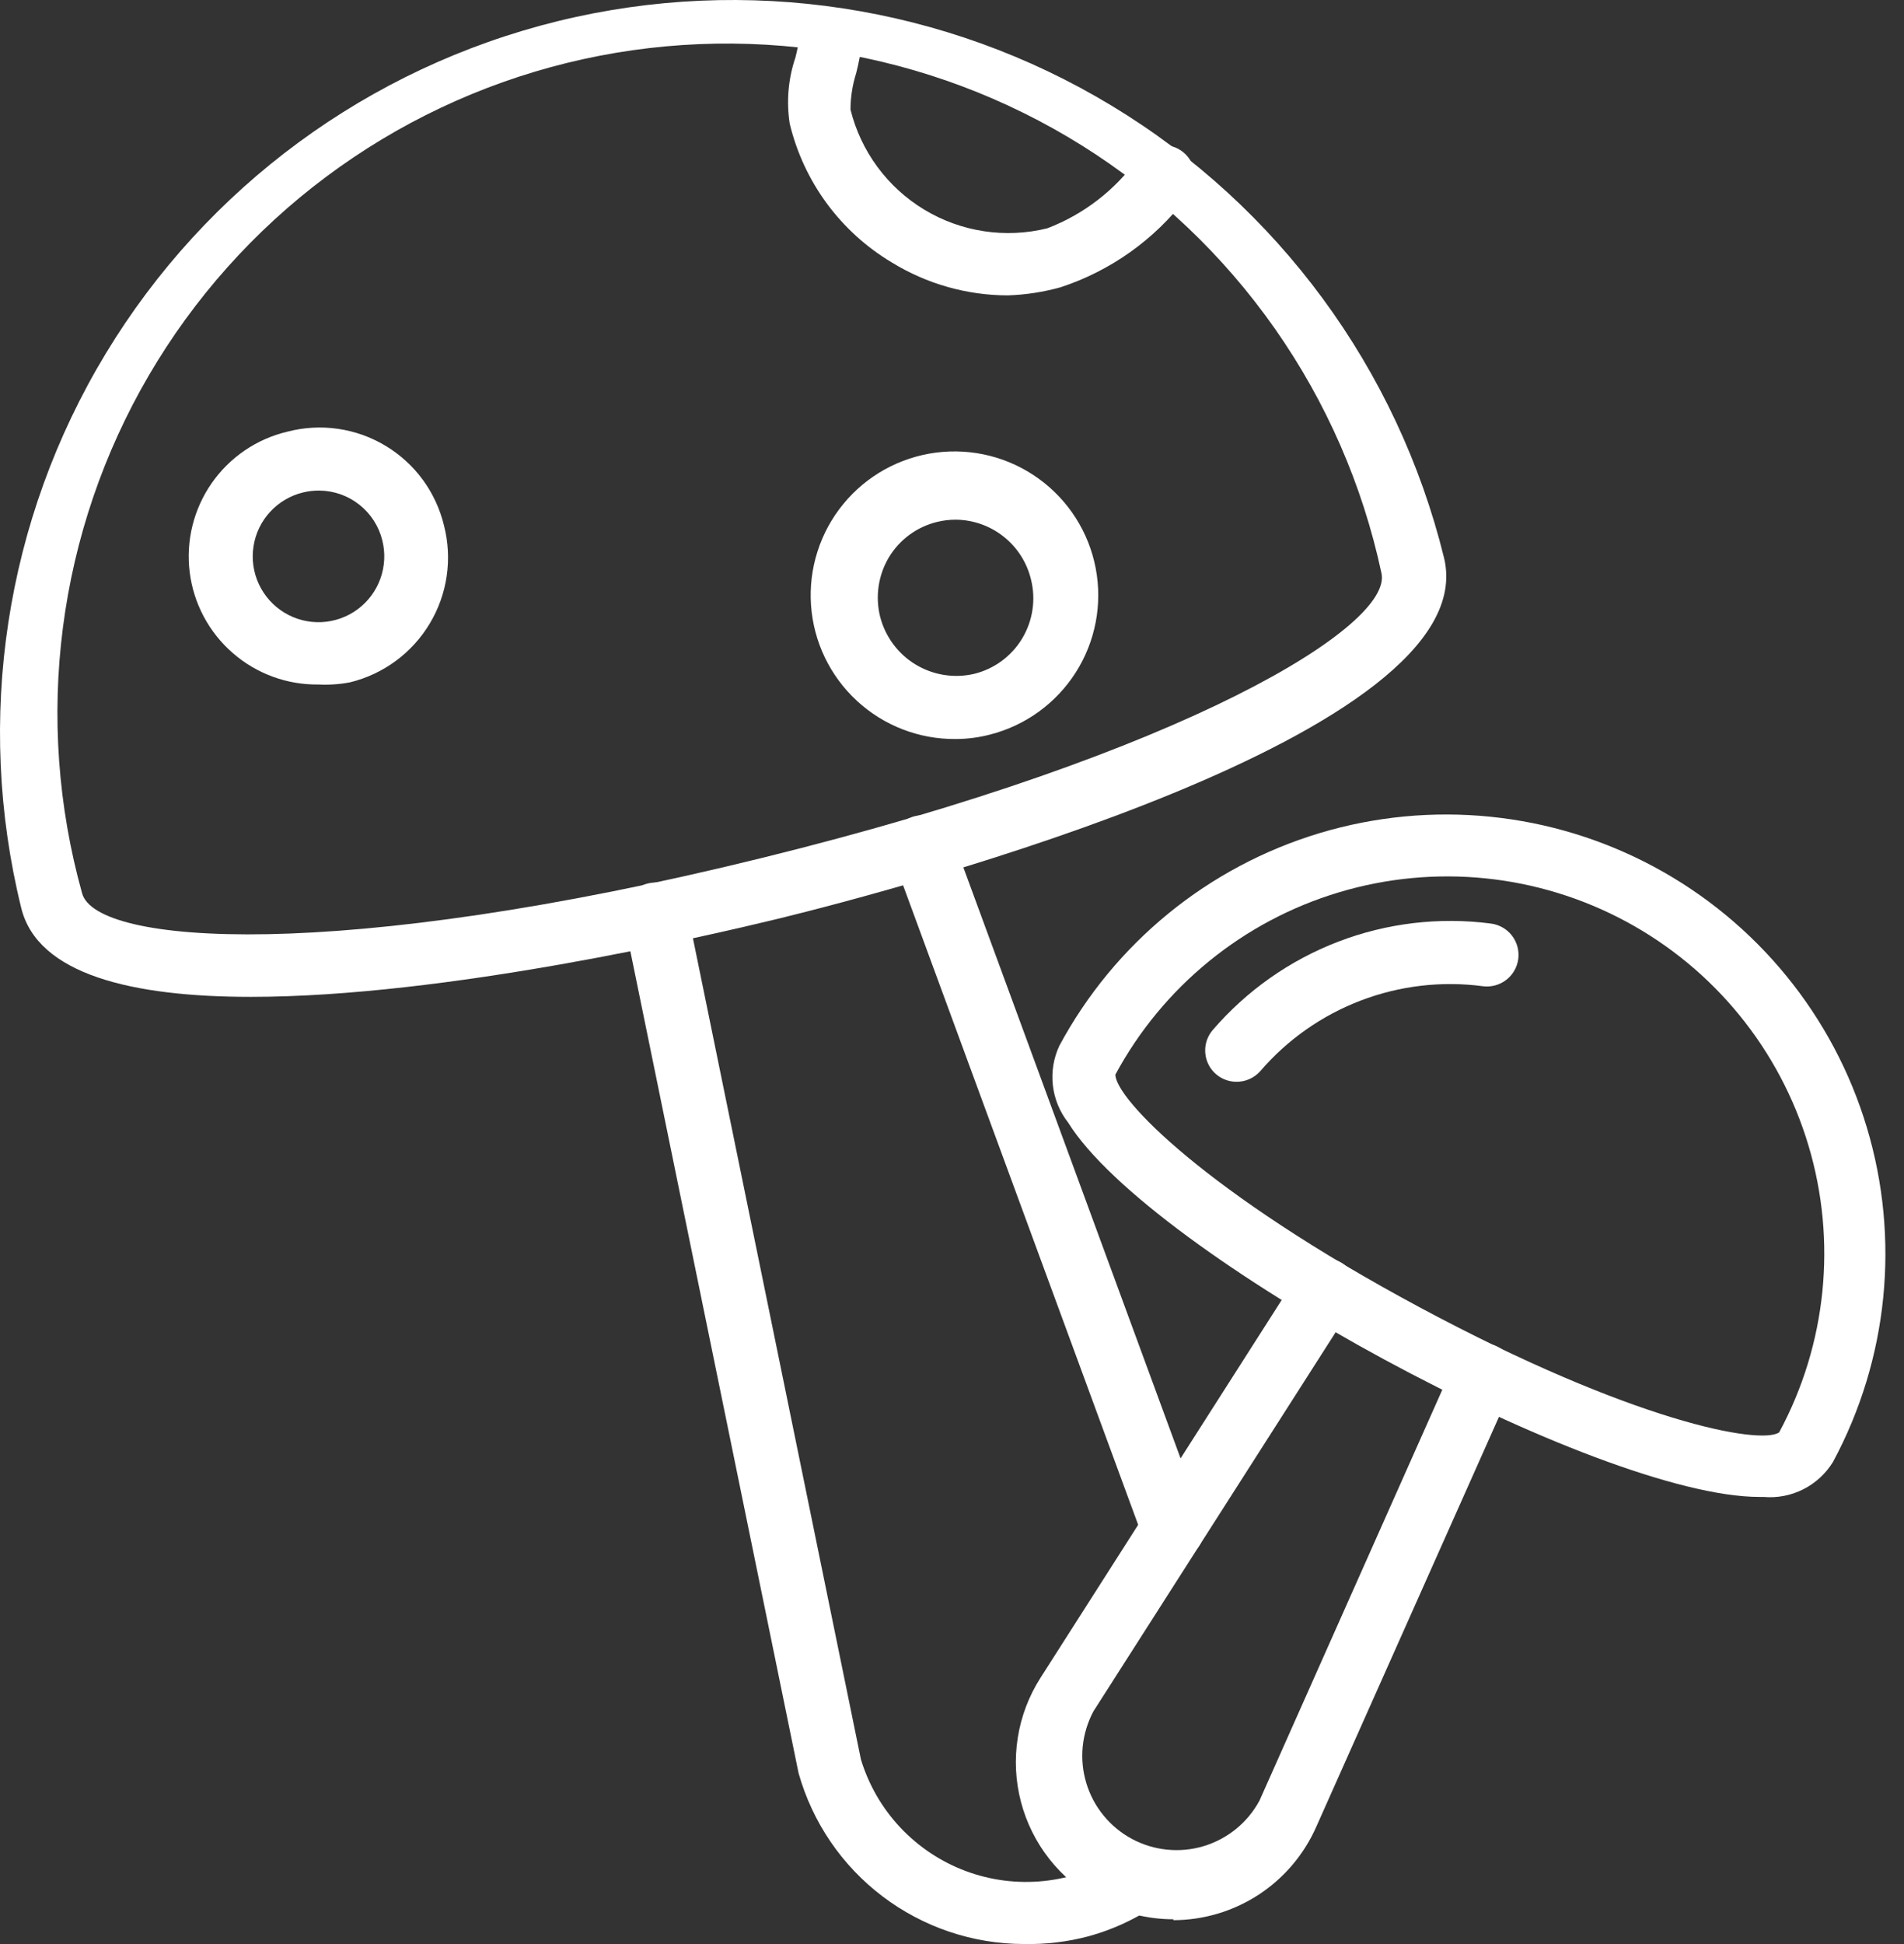 <svg width="48" height="49" viewBox="0 0 48 49" fill="none" xmlns="http://www.w3.org/2000/svg">
<rect x="0" y="0" width="48" height="49" fill="#333333" stroke="none"/>
<path d="M6.324 25.126C3.339 25.126 0.946 24.566 0.535 22.884C-0.635 18.127 0.131 13.101 2.667 8.91C5.202 4.718 9.299 1.706 14.055 0.535C18.811 -0.635 23.838 0.131 28.029 2.667C32.22 5.202 35.232 9.299 36.403 14.055C37.501 18.517 22.631 22.418 19.638 23.152C17.743 23.61 11.236 25.126 6.324 25.126ZM2.067 22.505C2.391 23.823 8.535 24.258 19.227 21.62C29.92 18.983 35.155 15.753 34.824 14.434C34.35 12.225 33.437 10.134 32.14 8.284C30.843 6.435 29.188 4.864 27.273 3.666C25.357 2.469 23.221 1.667 20.99 1.31C18.759 0.953 16.48 1.048 14.286 1.588C12.093 2.129 10.03 3.104 8.221 4.457C6.411 5.809 4.892 7.511 3.752 9.462C2.613 11.412 1.876 13.572 1.587 15.812C1.297 18.053 1.461 20.328 2.067 22.505Z" fill="white"/>
<path d="M8.035 17.253C7.239 17.265 6.467 16.982 5.867 16.459C5.266 15.936 4.88 15.21 4.782 14.421C4.684 13.631 4.882 12.832 5.336 12.179C5.791 11.526 6.47 11.063 7.245 10.88C7.66 10.772 8.092 10.747 8.517 10.808C8.941 10.869 9.35 11.014 9.717 11.235C10.085 11.455 10.405 11.747 10.659 12.093C10.912 12.439 11.094 12.832 11.194 13.249C11.3 13.664 11.323 14.096 11.261 14.52C11.199 14.943 11.054 15.351 10.833 15.718C10.613 16.085 10.322 16.405 9.977 16.659C9.632 16.913 9.241 17.096 8.824 17.198C8.564 17.248 8.299 17.266 8.035 17.253ZM8.035 12.365C7.902 12.365 7.769 12.381 7.64 12.412C7.321 12.489 7.031 12.66 6.809 12.902C6.586 13.143 6.441 13.446 6.391 13.771C6.34 14.095 6.388 14.428 6.527 14.726C6.666 15.023 6.89 15.273 7.171 15.443C7.452 15.613 7.778 15.696 8.106 15.681C8.434 15.665 8.751 15.553 9.015 15.358C9.279 15.162 9.48 14.893 9.59 14.584C9.701 14.274 9.718 13.939 9.638 13.62C9.551 13.266 9.348 12.95 9.062 12.723C8.777 12.496 8.424 12.37 8.058 12.365H8.035Z" fill="white"/>
<path d="M25.406 7.445C24.374 7.443 23.363 7.156 22.484 6.616C21.843 6.234 21.286 5.728 20.843 5.127C20.401 4.526 20.084 3.843 19.909 3.118C19.822 2.559 19.871 1.987 20.052 1.452C20.098 1.272 20.135 1.09 20.162 0.907C20.182 0.698 20.284 0.506 20.445 0.373C20.607 0.24 20.814 0.176 21.023 0.196C21.231 0.216 21.423 0.318 21.556 0.479C21.69 0.641 21.753 0.848 21.734 1.057C21.7 1.323 21.65 1.587 21.584 1.846C21.49 2.143 21.442 2.452 21.441 2.762C21.703 3.817 22.372 4.724 23.302 5.285C24.232 5.846 25.346 6.015 26.401 5.755C27.321 5.404 28.118 4.788 28.691 3.986C28.754 3.898 28.835 3.824 28.928 3.769C29.022 3.714 29.125 3.678 29.233 3.665C29.341 3.651 29.45 3.66 29.554 3.691C29.658 3.721 29.755 3.773 29.838 3.843C29.921 3.912 29.989 3.998 30.038 4.095C30.086 4.192 30.114 4.298 30.12 4.407C30.126 4.515 30.109 4.623 30.071 4.725C30.033 4.827 29.974 4.919 29.899 4.997C29.096 6.046 27.995 6.827 26.74 7.24C26.305 7.361 25.857 7.43 25.406 7.445Z" fill="white"/>
<path d="M24.098 18.627C23.174 18.636 22.282 18.292 21.603 17.665C20.924 17.038 20.51 16.176 20.446 15.254C20.382 14.332 20.672 13.421 21.258 12.706C21.843 11.991 22.68 11.527 23.596 11.408C24.513 11.289 25.44 11.525 26.188 12.067C26.937 12.609 27.45 13.416 27.623 14.324C27.796 15.232 27.616 16.171 27.119 16.95C26.622 17.73 25.847 18.29 24.951 18.517C24.673 18.589 24.386 18.626 24.098 18.627ZM24.098 13.099C23.939 13.098 23.78 13.117 23.625 13.155C23.373 13.216 23.136 13.326 22.928 13.479C22.719 13.633 22.543 13.825 22.409 14.047C22.142 14.496 22.062 15.032 22.187 15.539C22.315 16.043 22.634 16.476 23.077 16.746C23.52 17.016 24.051 17.102 24.556 16.985C24.806 16.924 25.042 16.814 25.25 16.662C25.457 16.509 25.633 16.318 25.766 16.098C25.899 15.878 25.988 15.634 26.027 15.379C26.067 15.125 26.055 14.865 25.994 14.616C25.893 14.188 25.653 13.807 25.311 13.533C24.969 13.258 24.545 13.105 24.106 13.099H24.098Z" fill="white"/>
<path d="M44.355 37.73C40.28 37.73 28.996 31.626 26.927 28.293C26.715 28.023 26.582 27.699 26.543 27.357C26.504 27.016 26.56 26.67 26.706 26.359C28.096 23.772 30.457 21.844 33.27 20.998C36.082 20.153 39.115 20.459 41.702 21.85C44.288 23.24 46.217 25.602 47.062 28.414C47.908 31.226 47.602 34.259 46.211 36.846C46.03 37.142 45.77 37.381 45.46 37.538C45.151 37.694 44.803 37.761 44.458 37.73H44.355ZM28.119 27.085C28.119 27.685 30.393 30.055 35.779 32.945C41.165 35.835 44.379 36.427 44.853 36.103C46.049 33.885 46.314 31.281 45.59 28.867C44.867 26.452 43.214 24.424 40.995 23.228C38.776 22.032 36.173 21.766 33.758 22.49C31.343 23.213 29.315 24.866 28.119 27.085Z" fill="white"/>
<path d="M31.173 27.266C31.022 27.266 30.874 27.223 30.747 27.142C30.619 27.06 30.518 26.944 30.455 26.807C30.392 26.67 30.37 26.517 30.39 26.368C30.411 26.218 30.474 26.078 30.572 25.963C31.427 24.969 32.515 24.203 33.739 23.734C34.963 23.265 36.285 23.109 37.585 23.278C37.794 23.305 37.985 23.413 38.114 23.579C38.244 23.746 38.302 23.957 38.276 24.167C38.25 24.376 38.141 24.567 37.975 24.696C37.808 24.826 37.597 24.884 37.387 24.858C36.346 24.72 35.286 24.844 34.304 25.219C33.322 25.594 32.449 26.208 31.765 27.006C31.69 27.088 31.599 27.154 31.497 27.199C31.395 27.244 31.284 27.267 31.173 27.266Z" fill="white"/>
<path d="M29.581 48.375C28.925 48.375 28.279 48.212 27.702 47.901C27.221 47.645 26.798 47.291 26.46 46.864C26.122 46.436 25.876 45.943 25.738 45.415C25.6 44.888 25.573 44.337 25.658 43.799C25.743 43.26 25.939 42.745 26.233 42.286L32.748 32.083C32.861 31.906 33.04 31.782 33.245 31.736C33.45 31.691 33.665 31.729 33.842 31.842C34.019 31.956 34.143 32.134 34.189 32.339C34.234 32.544 34.196 32.759 34.083 32.936L27.567 43.131C27.42 43.406 27.328 43.707 27.296 44.017C27.265 44.328 27.295 44.642 27.385 44.94C27.475 45.239 27.622 45.517 27.82 45.759C28.017 46.001 28.26 46.201 28.535 46.349C28.81 46.497 29.111 46.589 29.421 46.62C29.732 46.652 30.045 46.622 30.344 46.532C30.643 46.442 30.921 46.294 31.163 46.097C31.405 45.9 31.605 45.657 31.753 45.382L36.673 34.326C36.715 34.231 36.776 34.145 36.852 34.074C36.927 34.003 37.016 33.947 37.113 33.91C37.21 33.873 37.314 33.855 37.418 33.858C37.522 33.861 37.624 33.885 37.719 33.927C37.814 33.97 37.9 34.031 37.971 34.106C38.042 34.182 38.098 34.271 38.135 34.368C38.172 34.465 38.19 34.568 38.187 34.672C38.184 34.776 38.16 34.879 38.118 34.974L33.19 46.029C32.883 46.732 32.379 47.33 31.738 47.751C31.097 48.171 30.348 48.396 29.581 48.398V48.375Z" fill="white"/>
<path d="M29.569 39.317C29.407 39.317 29.249 39.267 29.116 39.173C28.983 39.08 28.882 38.948 28.827 38.796L22.509 21.612C22.437 21.415 22.446 21.198 22.534 21.007C22.622 20.817 22.782 20.669 22.979 20.597C23.176 20.525 23.394 20.534 23.584 20.622C23.774 20.71 23.922 20.87 23.994 21.067L30.311 38.251C30.348 38.348 30.365 38.452 30.361 38.556C30.358 38.66 30.334 38.762 30.29 38.857C30.247 38.952 30.186 39.037 30.109 39.108C30.033 39.178 29.943 39.233 29.846 39.27C29.757 39.301 29.663 39.317 29.569 39.317Z" fill="white"/>
<path d="M25.811 48.999C24.525 48.997 23.275 48.576 22.25 47.799C21.225 47.023 20.482 45.932 20.133 44.695L15.734 23.207C15.714 23.104 15.713 22.997 15.734 22.893C15.755 22.789 15.795 22.691 15.854 22.603C15.913 22.515 15.988 22.439 16.076 22.38C16.164 22.322 16.262 22.28 16.366 22.26C16.47 22.239 16.577 22.239 16.68 22.259C16.784 22.28 16.883 22.321 16.971 22.379C17.059 22.438 17.134 22.514 17.193 22.601C17.252 22.689 17.293 22.788 17.314 22.892L21.704 44.347C21.899 44.988 22.239 45.575 22.697 46.063C23.156 46.551 23.721 46.926 24.348 47.16C24.976 47.394 25.648 47.48 26.314 47.411C26.98 47.342 27.621 47.121 28.188 46.764C28.275 46.697 28.375 46.649 28.481 46.622C28.588 46.596 28.698 46.592 28.806 46.611C28.915 46.63 29.017 46.671 29.109 46.732C29.2 46.793 29.278 46.872 29.337 46.965C29.395 47.057 29.435 47.161 29.451 47.27C29.468 47.378 29.462 47.489 29.433 47.595C29.404 47.701 29.354 47.799 29.285 47.885C29.216 47.97 29.13 48.04 29.033 48.091C28.546 48.407 28.013 48.646 27.453 48.801C26.918 48.944 26.365 49.01 25.811 48.999Z" fill="white"/>
</svg>
